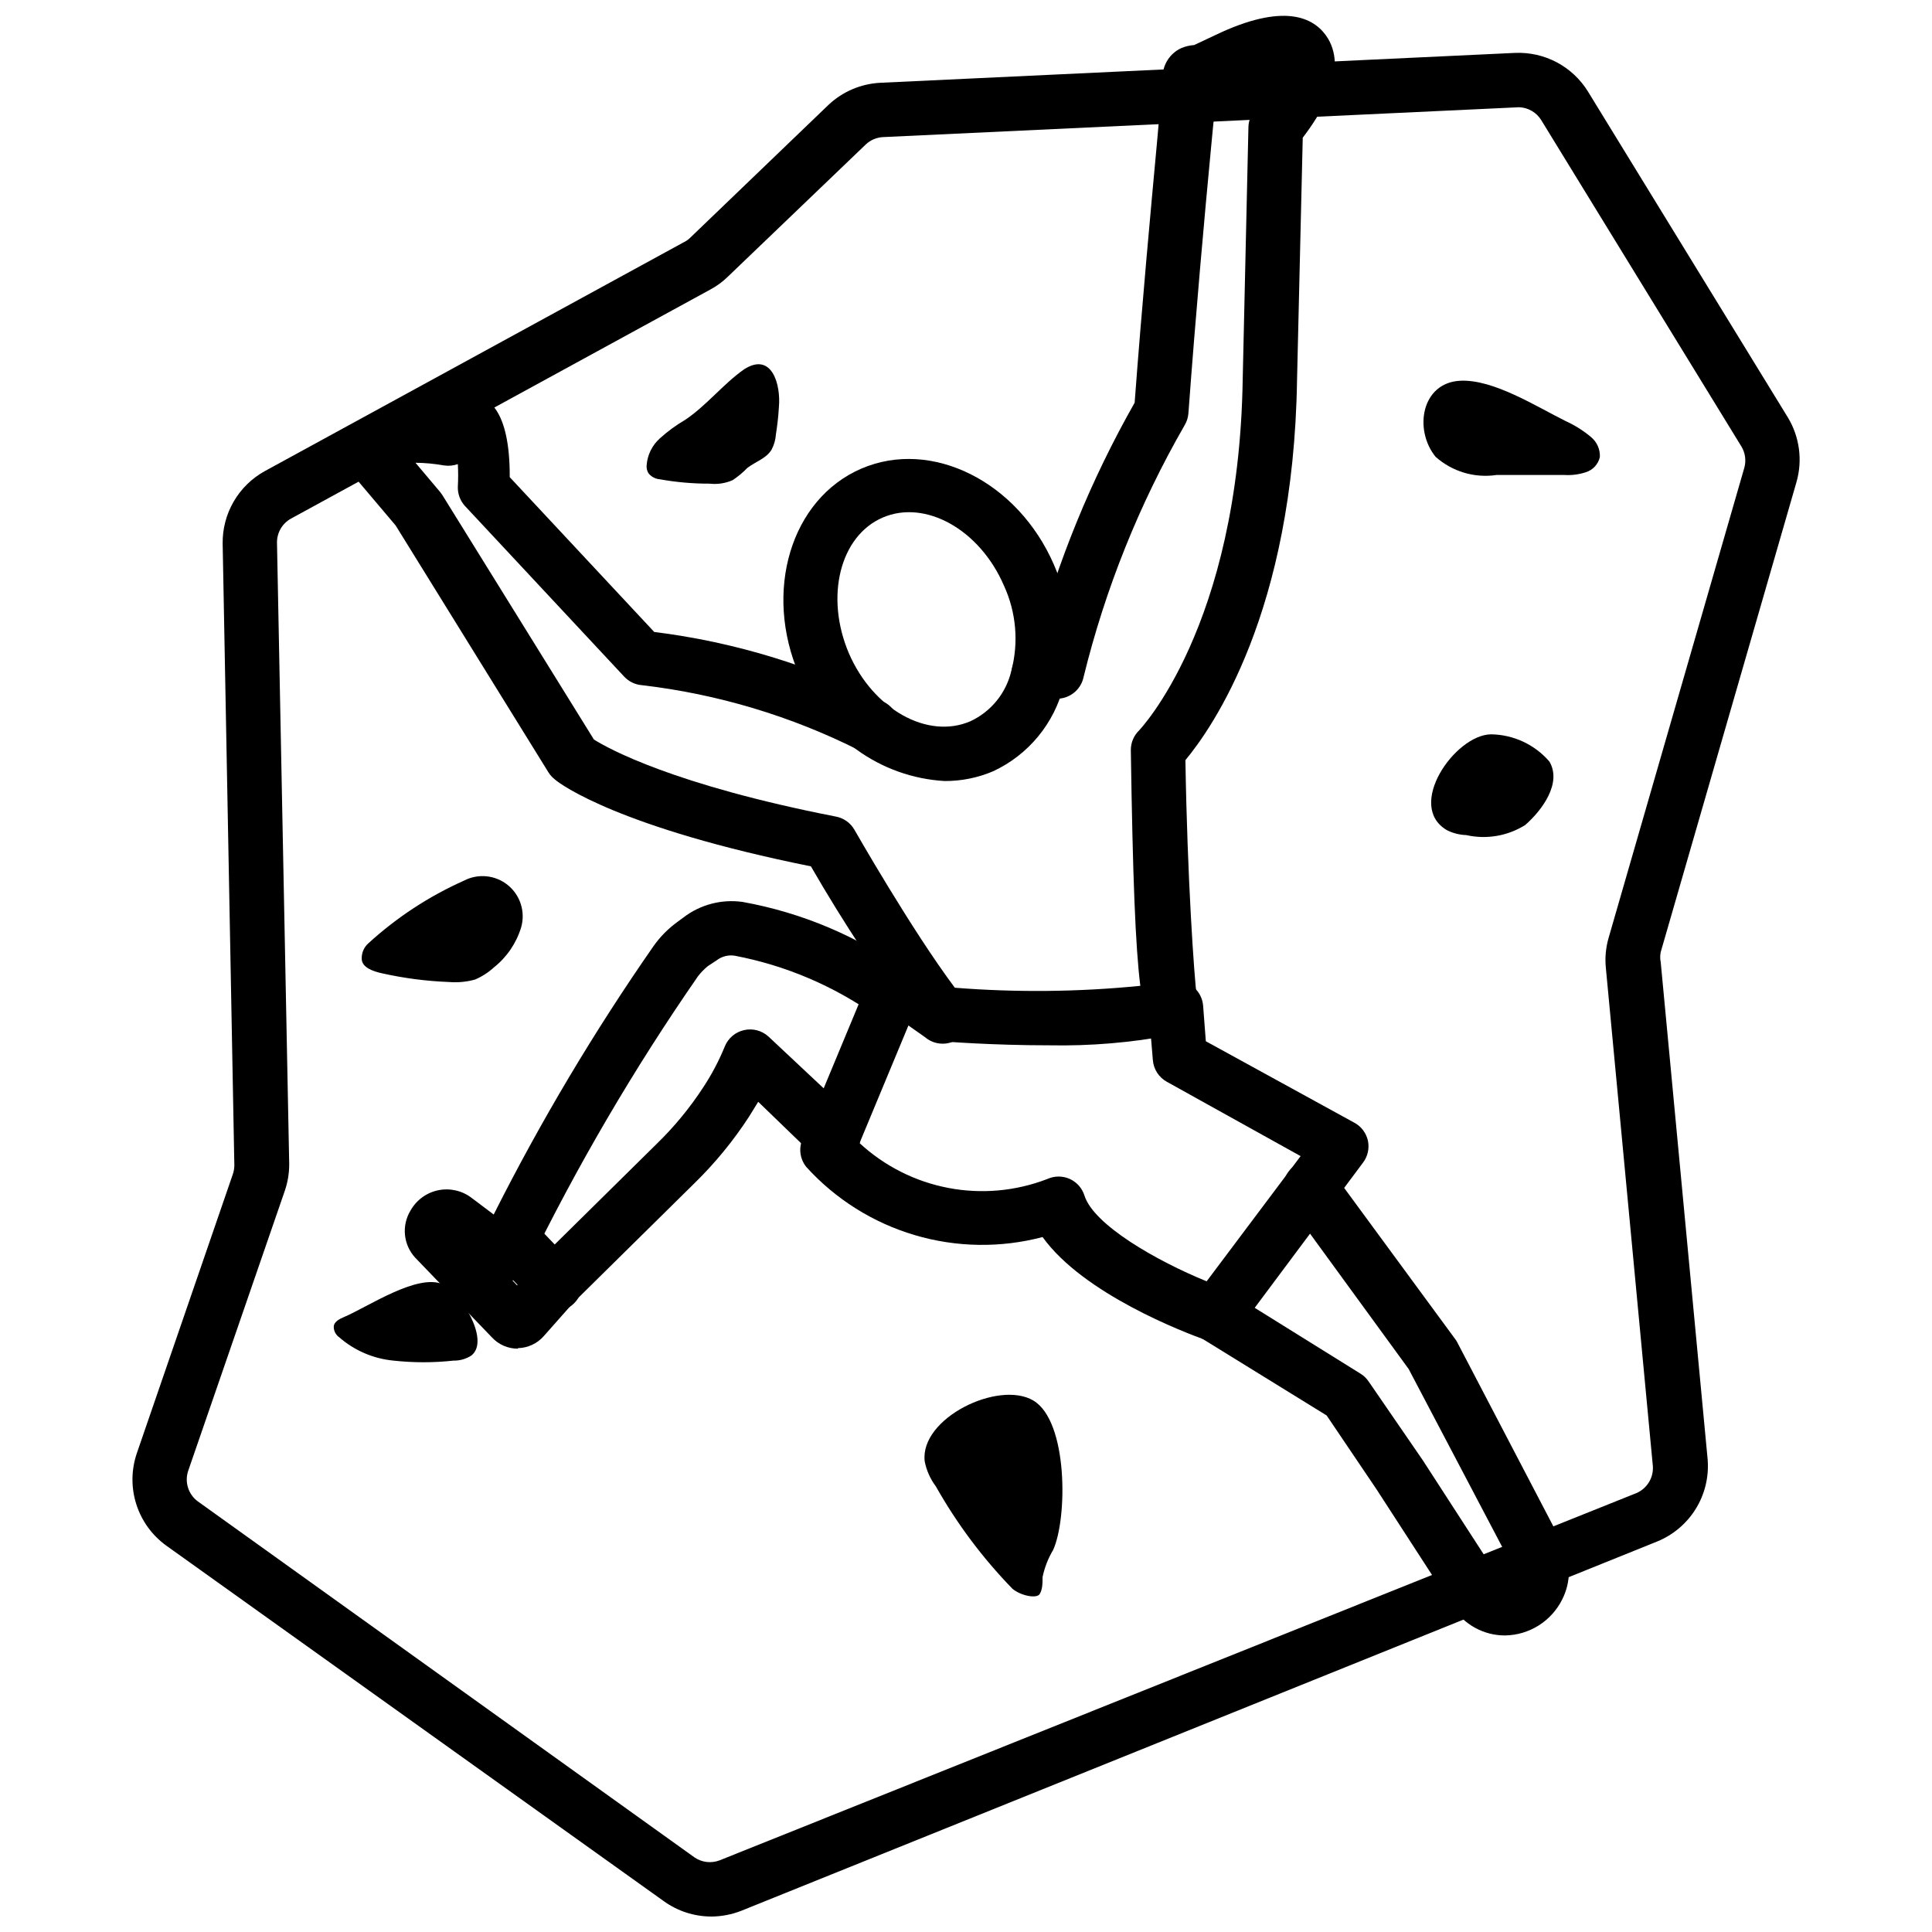 <?xml version="1.0" encoding="UTF-8"?>
<!-- Uploaded to: ICON Repo, www.iconrepo.com, Generator: ICON Repo Mixer Tools -->
<svg width="800px" height="800px" version="1.1" viewBox="144 144 512 512" xmlns="http://www.w3.org/2000/svg">
 <defs>
  <clipPath id="b">
   <path d="m235 148.09h263v273.91h-263z"/>
  </clipPath>
  <clipPath id="a">
   <path d="m179 158h442v493.9h-442z"/>
  </clipPath>
 </defs>
 <path d="m394.31 350.98c-8.434-0.492-16.547-3.402-23.375-8.379-6.828-4.977-12.078-11.812-15.129-19.691-9.574-22.168-2.231-46.637 16.41-54.699s41.527 3.383 51.102 25.477l-0.004 0.004c4.438 10.055 5.352 21.316 2.594 31.957-2.469 10.023-9.352 18.391-18.715 22.742-4.07 1.738-8.457 2.617-12.883 2.59zm-25.336-33.828c6.406 14.828 20.871 22.887 32.172 17.992v0.004c5.492-2.551 9.504-7.488 10.871-13.387 1.977-7.508 1.289-15.473-1.945-22.527-6.406-14.898-20.871-22.961-32.172-18.066-11.301 4.894-15.332 20.945-8.926 35.988z"/>
 <g clip-path="url(#b)">
  <path d="m422.02 421.02c-15.043 0-28.285-1.008-29.293-1.152-1.977-0.156-3.797-1.121-5.039-2.664-10.461-13.949-20.074-28.512-28.789-43.613-50.383-10.148-66.285-21.594-67.941-23.102v-0.004c-0.656-0.523-1.219-1.156-1.656-1.871l-40.449-65.352-11.445-13.531c-0.781-0.867-1.305-1.941-1.508-3.094-0.824-3.547 0.176-7.269 2.66-9.934 6.039-4.254 13.59-5.766 20.801-4.172 2.602-3.371 6.988-4.824 11.086-3.672 2.231 0.719 8.707 2.809 8.637 21.594l38.289 41.023c21.266 2.648 41.914 8.957 61.031 18.641 3.477 1.848 4.82 6.144 3.023 9.645-0.875 1.699-2.391 2.984-4.215 3.566-1.824 0.578-3.805 0.41-5.5-0.473-18.039-9.078-37.523-14.926-57.578-17.273-1.82-0.137-3.516-0.961-4.75-2.301l-42.176-45.199h-0.004c-1.266-1.395-1.938-3.231-1.871-5.113 0.109-1.988 0.109-3.981 0-5.973-1.152 0.406-2.387 0.531-3.598 0.359-2.519-0.449-5.07-0.691-7.629-0.719l6.551 7.773 0.574 0.793 40.16 64.777c3.887 2.445 21.16 12.02 64.199 20.441v-0.004c2.031 0.402 3.789 1.664 4.824 3.453 0 0 15.188 26.633 26.629 41.891 16.367 1.293 32.82 1.125 49.156-0.504-1.297-10.219-2.016-28.789-2.519-62.473h0.004c-0.012-1.949 0.766-3.82 2.156-5.184 0 0 26.484-27.352 27.492-93.203l1.516-66.793c0.055-1.707 0.719-3.34 1.871-4.606 2.769-3.059 4.918-6.629 6.332-10.508-3.371 0.52-6.644 1.539-9.715 3.023l-7.199 3.527c0 2.809-0.574 7.199-1.223 14.395-1.656 17.344-4.031 43.688-5.973 70.102-0.086 1.117-0.43 2.203-1.008 3.164-12.016 20.871-21.031 43.332-26.773 66.719-0.621 3.008-3.078 5.289-6.117 5.688l-4.894 0.648c-1.902 0.242-3.82-0.281-5.332-1.457-1.516-1.172-2.496-2.902-2.731-4.805-0.469-3.883 2.246-7.43 6.117-7.988 6.019-22.637 14.922-44.41 26.488-64.777 1.941-25.98 4.32-51.605 5.902-68.734 0.793-8.707 1.441-16.195 1.512-17.418h-0.004c-0.043-3.309 1.84-6.34 4.824-7.773 1.117-0.488 2.309-0.781 3.527-0.863l7.199-3.383c17.633-7.988 25.117-3.527 28.285 1.656 5.324 8.996-2.379 20.656-6.695 26.27l-1.512 64.199c-0.938 61.609-22.527 92.27-29.582 100.76 0.504 31.309 2.305 57.145 3.023 62.902v0.004c0.324 1.273 0.324 2.609 0 3.887-0.645 3.246-3.328 5.699-6.621 6.047-10.719 2.035-21.625 2.953-32.531 2.734z"/>
 </g>
 <path d="m465.93 499.54c-0.836 0-1.664-0.145-2.449-0.43-5.828-2.086-32.387-12.234-43.184-27.277-11.137 2.934-22.863 2.754-33.906-0.523-11.039-3.273-20.973-9.516-28.707-18.047-1.766-2.18-2.102-5.184-0.863-7.699l18.281-43.977c0.855-1.926 2.516-3.379 4.539-3.973 2.019-0.594 4.203-0.273 5.969 0.879l11.875 8.707c1.734 1.027 2.961 2.738 3.375 4.711 0.414 1.977-0.016 4.031-1.191 5.672-1.176 1.641-2.984 2.711-4.984 2.957-2.004 0.242-4.016-0.367-5.551-1.68l-4.391-3.094-12.957 31.164h0.004c6.578 6.086 14.734 10.207 23.543 11.887 8.805 1.68 17.902 0.852 26.262-2.387 1.879-0.844 4.027-0.844 5.902 0 1.859 0.844 3.273 2.441 3.887 4.391 2.445 7.773 19 17.273 32.387 22.742l24.902-33.18-35.484-19.719h0.004c-2.094-1.168-3.473-3.301-3.672-5.688l-0.793-9.5c-1.676-2.18-1.965-5.129-0.742-7.594 1.227-2.465 3.75-4.016 6.5-3.992h1.152c3.762-0.016 6.898 2.871 7.199 6.621l0.719 9.43 39.367 21.594v-0.004c1.848 1.004 3.164 2.766 3.602 4.82 0.41 2.051-0.086 4.18-1.367 5.832l-33.18 44.477c-1.422 1.898-3.68 2.973-6.047 2.879z"/>
 <path d="m281.17 501.41c-2.566-0.004-5.016-1.074-6.766-2.949l-20.367-21.16c-3.164-3.43-3.664-8.543-1.227-12.523 1.559-2.762 4.234-4.715 7.344-5.352 3.106-0.633 6.336 0.109 8.852 2.043l5.828 4.391c12.438-24.699 26.602-48.484 42.395-71.184 1.59-2.238 3.508-4.227 5.684-5.902l2.231-1.656 0.004 0.004c4.445-3.402 10.07-4.879 15.617-4.106 15.879 2.848 30.914 9.242 43.977 18.715 1.715 1.066 2.898 2.809 3.269 4.793 0.367 1.988-0.113 4.039-1.332 5.652s-3.055 2.637-5.066 2.828-4.012-0.473-5.508-1.832c-11.195-7.918-23.957-13.344-37.43-15.906-1.684-0.254-3.398 0.188-4.75 1.227l-2.301 1.512c-0.996 0.801-1.887 1.719-2.664 2.734-16.98 24.508-32.066 50.277-45.125 77.082-0.801 1.68-2.262 2.957-4.031 3.527l1.223 1.297 4.535-5.473 32.461-32.027c4.672-4.535 8.824-9.582 12.379-15.043 2.238-3.406 4.144-7.019 5.684-10.797 0.891-2.191 2.801-3.805 5.109-4.316 2.312-0.527 4.734 0.121 6.481 1.727l21.953 20.586h-0.004c3.062 2.703 3.352 7.375 0.648 10.434-2.703 3.062-7.375 3.352-10.438 0.648l-14.898-14.395-2.445 3.957v0.004c-4.156 6.391-9.008 12.305-14.465 17.633l-32.102 31.668-7.773 8.781c-1.723 1.992-4.203 3.168-6.836 3.238z"/>
 <path d="m290.96 491.48c-1.984 0.012-3.887-0.797-5.254-2.231l-11.371-11.875c-2.766-2.902-2.652-7.496 0.25-10.258 2.902-2.762 7.492-2.648 10.258 0.25l11.297 11.805c1.363 1.352 2.129 3.191 2.129 5.109 0 1.922-0.766 3.762-2.129 5.113-1.375 1.363-3.242 2.117-5.18 2.086z"/>
 <path d="m542.86 577.41c-5.672 0.02-10.949-2.891-13.961-7.699l-20.152-31.094-13.172-19.504-33.469-20.656c-2.84-2.293-3.512-6.352-1.562-9.441 1.949-3.086 5.898-4.227 9.191-2.648l34.691 21.594v-0.004c0.887 0.527 1.648 1.242 2.234 2.086l14.395 20.945 20.223 31.234v0.004c0.523 0.773 1.453 1.168 2.375 1.008 0.691-0.172 1.266-0.641 1.574-1.281 0.305-0.645 0.309-1.387 0.008-2.031l-27.926-53.117-31.883-43.758c-2.344-3.219-1.637-7.731 1.582-10.078 3.223-2.344 7.734-1.633 10.078 1.586l32.461 44.191c0.215 0.27 0.406 0.559 0.574 0.863l27.852 53.332h0.004c2.406 4.699 2.406 10.27 0 14.969-1.41 2.816-3.566 5.191-6.231 6.867-2.664 1.672-5.738 2.586-8.887 2.633z"/>
 <g clip-path="url(#a)">
  <path d="m332.42 651.9c-4.469-0.023-8.82-1.43-12.453-4.031l-131.93-94.281c-3.746-2.711-6.519-6.551-7.918-10.957-1.402-4.402-1.348-9.141 0.145-13.516l25.406-73.844c0.285-0.785 0.43-1.613 0.434-2.445l-3.098-164.75c-0.055-3.914 0.953-7.769 2.918-11.156 1.965-3.383 4.812-6.172 8.238-8.062l111.2-60.746c0.559-0.273 1.07-0.637 1.512-1.078l36.633-35.195c3.75-3.559 8.656-5.652 13.82-5.902l168.2-7.918v0.004c3.832-0.164 7.641 0.695 11.031 2.492s6.242 4.465 8.258 7.727l52.973 86.367c3.117 5.141 3.953 11.348 2.301 17.129l-35.988 124.59h0.004c-0.18 0.879-0.18 1.785 0 2.664l12.453 131.93h-0.004c0.34 4.551-0.773 9.094-3.18 12.973s-5.981 6.894-10.207 8.617l-242.76 97.883c-2.547 0.992-5.258 1.504-7.988 1.512zm214.12-479.48-168.56 7.914c-1.695 0.094-3.301 0.781-4.535 1.945l-36.637 35.121c-1.352 1.309-2.875 2.422-4.531 3.312l-111.2 60.746c-2.285 1.285-3.691 3.711-3.672 6.332l3.238 164.75c0.004 2.449-0.41 4.883-1.223 7.195l-25.551 74.062c-0.988 2.949 0.027 6.199 2.519 8.059l131.64 94.359c1.961 1.355 4.469 1.652 6.691 0.789l242.91-97.305c2.859-1.203 4.629-4.106 4.391-7.199l-12.453-132c-0.266-2.664-0.023-5.348 0.719-7.918l35.988-124.66c0.516-1.902 0.227-3.93-0.793-5.613l-52.973-86.367v-0.004c-1.254-2.117-3.508-3.449-5.973-3.523z"/>
 </g>
 <path d="m527.46 364.01c1.59 0.801 3.332 1.242 5.113 1.297 5.352 1.207 10.965 0.25 15.617-2.664 4.535-3.957 9.789-11.156 6.406-16.84-3.894-4.504-9.527-7.125-15.477-7.199-9.57 0.145-22.672 19-11.66 25.406z"/>
 <path d="m423.1 554.74c-1.332 2.227-2.277 4.66-2.809 7.199 0 1.582 0 3.312-0.793 4.535s-4.965 0.434-7.199-1.441h0.004c-7.902-8.137-14.723-17.254-20.297-27.133-1.469-1.957-2.481-4.219-2.949-6.621-1.367-11.445 19.578-21.594 28.789-16.121 9.211 5.469 9.07 31.164 5.254 39.582z"/>
 <path d="m268.94 503.21c-1.41 0.926-3.066 1.402-4.75 1.367-5.289 0.578-10.621 0.578-15.906 0-5.328-0.504-10.363-2.668-14.395-6.188-0.895-0.629-1.43-1.645-1.441-2.738 0-1.367 1.582-2.16 2.809-2.664 6.262-2.664 19.359-11.586 26.125-8.637 4.606 2.019 12.594 14.828 7.559 18.859z"/>
 <path d="m241.66 393.95c-1.184 1.031-1.844 2.535-1.801 4.102 0 2.375 3.094 3.383 5.398 3.887 5.844 1.309 11.793 2.078 17.777 2.305 2.297 0.184 4.613-0.035 6.836-0.648 1.852-0.785 3.555-1.883 5.039-3.238 3.414-2.719 5.922-6.406 7.195-10.582 1.184-4.098-0.199-8.508-3.504-11.203-3.309-2.695-7.902-3.156-11.68-1.176-9.25 4.133-17.781 9.723-25.262 16.555z"/>
 <path d="m325.58 255.26c-2.391 1.398-4.633 3.039-6.691 4.894-2.07 1.848-3.336 4.43-3.527 7.195-0.059 0.734 0.117 1.465 0.504 2.09 0.746 0.918 1.84 1.492 3.023 1.582 4.344 0.777 8.754 1.164 13.168 1.152 2.086 0.238 4.199-0.086 6.121-0.938 1.406-0.938 2.707-2.023 3.883-3.238 2.16-1.656 5.039-2.519 6.406-4.82 0.664-1.25 1.059-2.621 1.152-4.031 0.359-2.305 0.648-4.606 0.793-7.199 0.574-6.191-1.941-14.754-9.211-10.078-5.543 3.891-10.008 9.648-15.621 13.391z"/>
 <path d="m558.84 255.55c2.434 1.105 4.711 2.531 6.766 4.246 1.59 1.297 2.473 3.273 2.375 5.324-0.434 1.918-1.863 3.457-3.742 4.031-1.832 0.602-3.766 0.844-5.688 0.719h-17.922c-5.848 0.883-11.781-0.883-16.191-4.82-5.828-7.199-3.742-19.648 6.551-20.152 8.777-0.434 20.148 6.836 27.852 10.652z"/>
</svg>